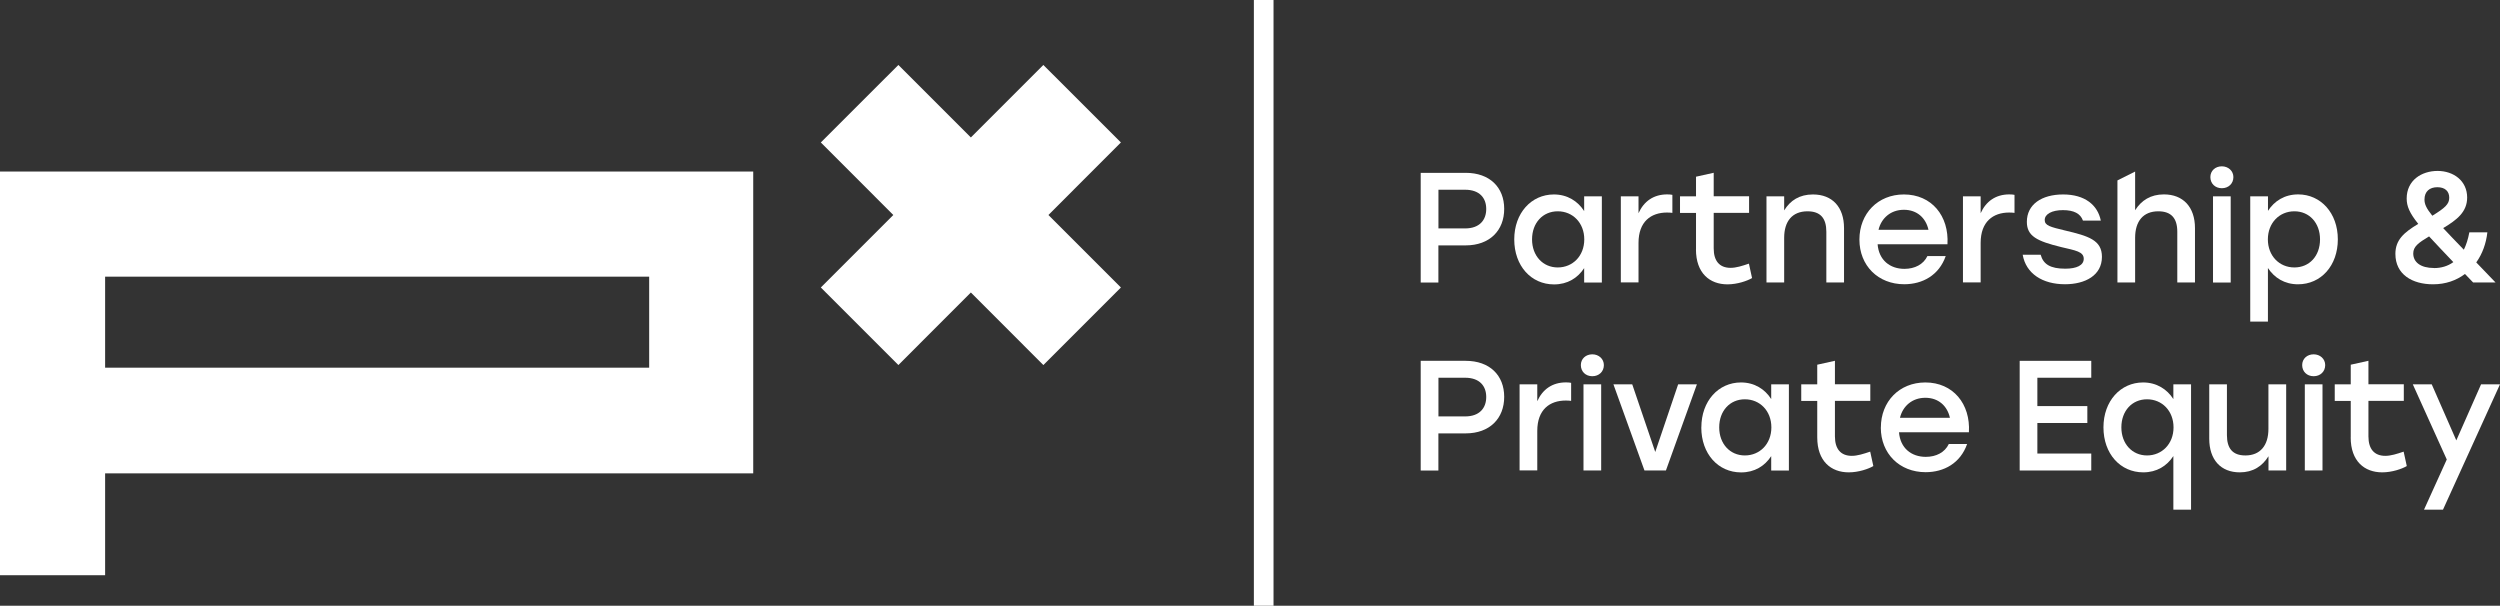 <svg xmlns="http://www.w3.org/2000/svg" id="Layer_1" viewBox="0 0 445.22 107.87"><rect x="0" y="0" width="445.22" height="107.87" fill="#333333" stroke="none"/><defs><style>.cls-1{fill:#fff;stroke-width:0px;}</style></defs><polygon class="cls-1" points="185.81 11.57 172.9 24.48 159.99 11.57 146.18 25.37 159.09 38.29 146.18 51.2 159.99 65.01 172.9 52.09 185.81 65.01 199.62 51.2 186.71 38.29 199.62 25.37 185.81 11.57"></polygon><path class="cls-1" d="M18.72,49.27h96.89v16.21H18.72v-16.21ZM0,30.55v71.89h18.72v-18.14h115.42V30.55H0Z"></path><rect class="cls-1" x="223.3" width="3.5" height="107.87"></rect><path class="cls-1" d="M260.91,40.68c2.57,0,3.77-1.48,3.77-3.46s-1.2-3.43-3.77-3.43h-4.74v6.89h4.74ZM253.01,50.31v-19.53h8.01c4.27,0,6.86,2.57,6.86,6.42s-2.59,6.5-6.86,6.5h-4.86v6.61h-3.15Z"></path><path class="cls-1" d="M282.14,42.63c0-2.93-2.04-5-4.72-5s-4.58,2.07-4.58,5,1.93,5,4.58,5,4.72-2.04,4.72-5M269.67,42.63c0-4.69,3.04-8,7.06-8,2.4,0,4.27,1.2,5.39,2.96v-2.62h3.15v15.35h-3.15v-2.57c-1.15,1.76-2.96,2.9-5.36,2.9-4.1,0-7.09-3.32-7.09-8.01"></path><path class="cls-1" d="M288.65,34.96h3.15v3.01c.95-2.12,2.68-3.35,5.11-3.35.39,0,.7.03.92.08v3.21c-.28-.03-.53-.06-.95-.06-2.87,0-5.08,1.62-5.08,5.41v7.03h-3.15v-15.35Z"></path><path class="cls-1" d="M302.04,44.42v-6.5h-2.85v-2.96h2.85v-3.49l3.15-.7v4.18h6.3v2.96h-6.3v6.33c0,2.23,1.03,3.46,3.01,3.46.98,0,2.06-.34,3.26-.75l.56,2.57c-.84.5-2.62,1.12-4.38,1.12-3.15,0-5.61-1.98-5.61-6.22"></path><path class="cls-1" d="M314.59,34.96h3.15v2.51c1.09-1.78,2.73-2.84,5.13-2.84,3.46,0,5.53,2.26,5.53,5.99v9.68h-3.15v-9.04c0-2.37-1.03-3.63-3.35-3.63-2.71,0-4.16,1.76-4.16,4.72v7.95h-3.15v-15.35Z"></path><path class="cls-1" d="M343.44,40.93c-.47-2.12-2.04-3.57-4.38-3.57s-4.02,1.48-4.52,3.57h8.9ZM331.14,42.66c0-4.63,3.29-8.03,7.92-8.03,4.94,0,8.06,3.82,7.76,8.87h-12.44c.22,2.82,2.2,4.38,4.77,4.38,1.84,0,3.38-.78,4.1-2.28h3.26c-1.2,3.43-4.13,5.02-7.39,5.02-4.66,0-7.98-3.32-7.98-7.95"></path><path class="cls-1" d="M349.58,34.96h3.15v3.01c.95-2.12,2.68-3.35,5.11-3.35.39,0,.7.03.92.08v3.21c-.28-.03-.53-.06-.95-.06-2.87,0-5.08,1.62-5.08,5.41v7.03h-3.15v-15.35Z"></path><path class="cls-1" d="M360.21,45.37h3.21c.47,1.7,1.73,2.48,4.38,2.48,2.04,0,3.29-.61,3.29-1.76,0-1.28-1.45-1.48-4.02-2.09-4.3-1.06-6.11-1.93-6.11-4.49,0-3.1,2.62-4.88,6.47-4.88s6.14,1.87,6.7,4.66h-3.18c-.44-1.26-1.62-1.87-3.57-1.87s-3.24.7-3.24,1.76c0,.98.95,1.23,3.63,1.87,4.16.98,6.56,1.7,6.56,4.69,0,3.29-2.96,4.88-6.58,4.88-4.04,0-6.95-1.92-7.53-5.24"></path><path class="cls-1" d="M377.09,32.13l3.15-1.58v6.89c1.12-1.76,2.76-2.82,5.13-2.82,3.43,0,5.53,2.26,5.53,6v9.68h-3.15v-9.04c0-2.37-1.06-3.63-3.38-3.63-2.68,0-4.13,1.76-4.13,4.72v7.95h-3.15v-18.18Z"></path><path class="cls-1" d="M394.11,34.96h3.15v15.35h-3.15v-15.35ZM397.74,31.54c0,1.15-.86,1.98-2.06,1.98s-2.04-.84-2.04-1.98.89-1.92,2.04-1.92,2.06.81,2.06,1.92"></path><path class="cls-1" d="M413.17,42.63c0-2.93-1.9-5-4.57-5s-4.72,2.07-4.72,5,2.04,5,4.72,5,4.57-2.04,4.57-5M400.75,34.96h3.15v2.59c1.14-1.76,2.96-2.93,5.38-2.93,4.02,0,7.06,3.32,7.06,8s-2.98,8.01-7.09,8.01c-2.4,0-4.21-1.15-5.36-2.9v9.54h-3.15v-22.32Z"></path><path class="cls-1" d="M433.17,38.42c2.26-1.4,3.01-2.06,3.01-3.21s-.75-1.87-2.12-1.87-2.29.75-2.29,2.2c0,.81.33,1.56,1.39,2.87M433.48,47.74c1.25,0,2.43-.33,3.43-1.06-1.76-1.84-3.18-3.35-4.32-4.58-1.92,1.15-2.82,1.82-2.82,3.04,0,1.54,1.29,2.59,3.71,2.59M426.59,45.23c0-2.51,1.51-3.82,4.07-5.36-1.56-1.95-2.06-3.15-2.06-4.52,0-3.24,2.65-4.91,5.5-4.91s5.27,1.76,5.27,4.74c0,2.57-1.84,3.99-4.27,5.44.95,1.03,2.15,2.26,3.68,3.85.42-.86.75-1.87.98-3.1h3.21c-.22,1.98-.89,3.85-1.98,5.36,1.03,1.09,2.18,2.26,3.43,3.57h-3.99c-.5-.53-.98-1.03-1.45-1.51-1.53,1.15-3.43,1.84-5.69,1.84-3.71,0-6.7-1.76-6.7-5.41"></path><path class="cls-1" d="M260.91,74.16c2.57,0,3.77-1.48,3.77-3.46s-1.2-3.43-3.77-3.43h-4.74v6.89h4.74ZM253.01,83.79v-19.53h8.01c4.27,0,6.86,2.57,6.86,6.42s-2.59,6.5-6.86,6.5h-4.86v6.61h-3.15Z"></path><path class="cls-1" d="M270.62,68.44h3.15v3.01c.95-2.12,2.68-3.35,5.11-3.35.39,0,.7.03.92.08v3.21c-.28-.03-.53-.06-.95-.06-2.87,0-5.08,1.62-5.08,5.41v7.03h-3.15v-15.35Z"></path><path class="cls-1" d="M282,68.44h3.15v15.35h-3.15v-15.35ZM285.63,65.02c0,1.15-.86,1.98-2.06,1.98s-2.04-.84-2.04-1.98.89-1.92,2.04-1.92,2.06.81,2.06,1.92"></path><polygon class="cls-1" points="296.68 83.79 292.86 83.79 287.33 68.44 290.68 68.44 294.78 80.49 298.86 68.44 302.2 68.44 296.68 83.79"></polygon><path class="cls-1" d="M315.46,76.11c0-2.93-2.04-5-4.72-5s-4.57,2.07-4.57,5,1.92,5,4.57,5,4.72-2.04,4.72-5M302.99,76.11c0-4.69,3.04-8,7.06-8,2.4,0,4.27,1.2,5.38,2.96v-2.62h3.15v15.35h-3.15v-2.57c-1.14,1.76-2.96,2.9-5.36,2.9-4.1,0-7.09-3.32-7.09-8.01"></path><path class="cls-1" d="M323.63,77.9v-6.5h-2.85v-2.96h2.85v-3.49l3.15-.7v4.18h6.3v2.96h-6.3v6.33c0,2.23,1.03,3.46,3.01,3.46.98,0,2.06-.34,3.27-.75l.56,2.57c-.84.5-2.62,1.12-4.38,1.12-3.15,0-5.61-1.98-5.61-6.22"></path><path class="cls-1" d="M347.26,74.41c-.47-2.12-2.04-3.57-4.38-3.57s-4.02,1.48-4.52,3.57h8.9ZM334.96,76.14c0-4.63,3.29-8.03,7.92-8.03,4.94,0,8.06,3.82,7.76,8.87h-12.45c.22,2.82,2.2,4.38,4.77,4.38,1.84,0,3.38-.78,4.1-2.29h3.26c-1.2,3.43-4.13,5.02-7.39,5.02-4.66,0-7.98-3.32-7.98-7.95"></path><polygon class="cls-1" points="372.43 67.27 362.83 67.27 362.83 72.32 371.73 72.32 371.73 75.33 362.83 75.33 362.83 80.77 372.43 80.77 372.43 83.79 359.68 83.79 359.68 64.26 372.43 64.26 372.43 67.27"></polygon><path class="cls-1" d="M387.08,76.11c0-2.93-2.04-5-4.72-5s-4.57,2.07-4.57,5,1.93,5,4.57,5,4.72-2.04,4.72-5M387.05,81.22c-1.15,1.76-2.96,2.9-5.36,2.9-4.1,0-7.09-3.32-7.09-8.01s3.04-8,7.06-8c2.4,0,4.27,1.2,5.39,2.96v-2.62h3.15v22.32h-3.15v-9.54Z"></path><path class="cls-1" d="M407.14,68.44v15.35h-3.15v-2.54c-1.09,1.76-2.73,2.87-5.11,2.87-3.4,0-5.44-2.26-5.44-6v-9.68h3.15v9.04c0,2.37,1,3.63,3.29,3.63,2.62,0,4.1-1.76,4.1-4.72v-7.95h3.15Z"></path><path class="cls-1" d="M410.46,68.44h3.15v15.35h-3.15v-15.35ZM414.09,65.02c0,1.15-.86,1.98-2.06,1.98s-2.04-.84-2.04-1.98.89-1.92,2.04-1.92,2.06.81,2.06,1.92"></path><path class="cls-1" d="M418.64,77.9v-6.5h-2.85v-2.96h2.85v-3.49l3.15-.7v4.18h6.3v2.96h-6.3v6.33c0,2.23,1.03,3.46,3.01,3.46.98,0,2.06-.34,3.26-.75l.56,2.57c-.84.5-2.62,1.12-4.38,1.12-3.15,0-5.61-1.98-5.61-6.22"></path><polygon class="cls-1" points="441.85 68.44 437.44 78.43 433.06 68.44 429.69 68.44 435.74 81.83 431.69 90.76 435.07 90.76 445.22 68.44 441.85 68.44"></polygon></svg>